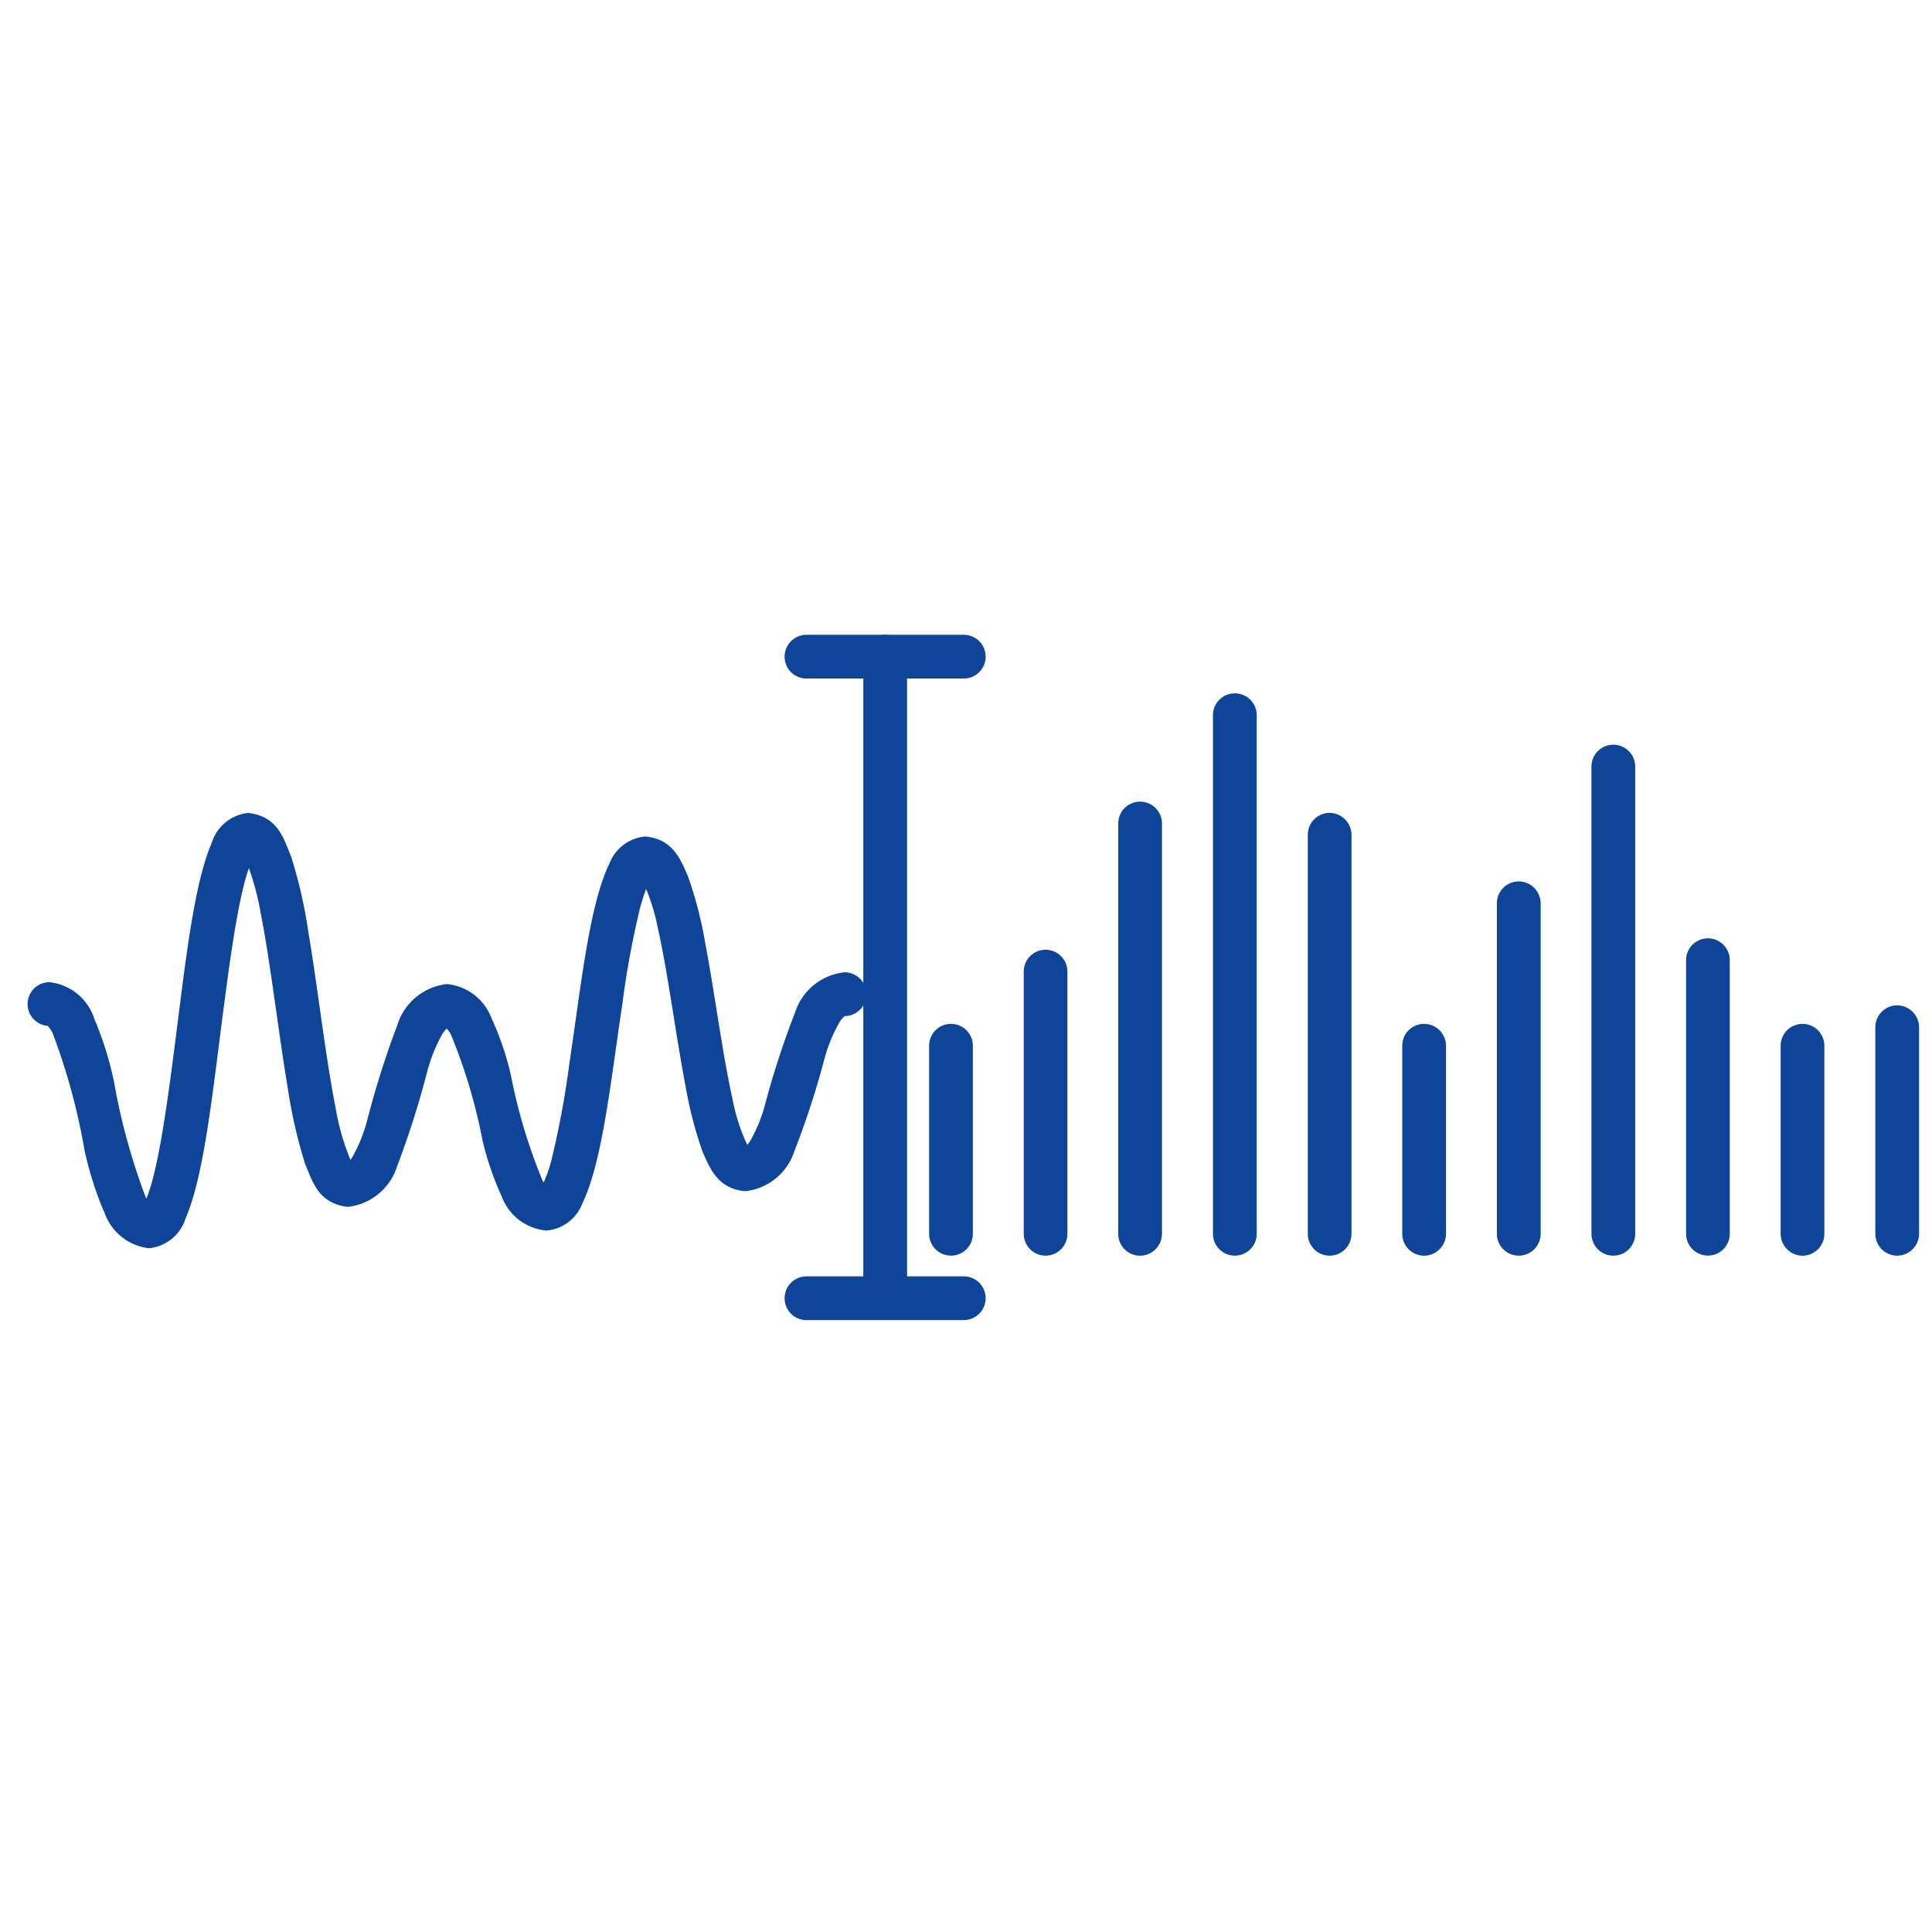 <svg xmlns="http://www.w3.org/2000/svg" width="70" height="70" viewBox="0 0 70 70">
  <g id="Group_168991" data-name="Group 168991" transform="translate(-161 -897)">
    <rect id="Rectangle_148897" data-name="Rectangle 148897" width="70" height="70" transform="translate(161 897)" fill="none"/>
    <g id="影像音頻訊號處理" transform="translate(162 920)">
      <g id="Group_167781" data-name="Group 167781" transform="translate(32.664 2.122)">
        <path id="Path_99283" data-name="Path 99283" d="M30.915,20.947V14.134a.791.791,0,0,1,.792-.792h0a.791.791,0,0,1,.792.792h0v6.813a.791.791,0,0,1-.792.792h0a.791.791,0,0,1-.792-.792Z" transform="translate(-30.915 -1.367)" fill="#0e4598"/>
        <path id="Path_99284" data-name="Path 99284" d="M63.362,20.985V13.5a.792.792,0,0,1,.792-.794h0a.8.8,0,0,1,.793.794h0v7.484a.8.8,0,0,1-.793.792h0a.793.793,0,0,1-.792-.792Z" transform="translate(-29.079 -1.402)" fill="#0e4598"/>
        <path id="Path_99285" data-name="Path 99285" d="M34.159,21.091v-9.5a.792.792,0,0,1,.793-.792h0a.791.791,0,0,1,.789.792h0v9.5a.791.791,0,0,1-.789.792h0a.792.792,0,0,1-.793-.792Z" transform="translate(-30.731 -1.51)" fill="#0e4598"/>
        <path id="Path_99286" data-name="Path 99286" d="M37.4,21.379V6.513a.791.791,0,0,1,.792-.792h0a.794.794,0,0,1,.793.792h0V21.379a.8.8,0,0,1-.793.794h0a.792.792,0,0,1-.792-.794Z" transform="translate(-30.548 -1.798)" fill="#0e4598"/>
        <path id="Path_99287" data-name="Path 99287" d="M40.648,21.589V2.8a.791.791,0,0,1,.793-.793h0a.793.793,0,0,1,.793.793h0V21.589a.794.794,0,0,1-.793.792h0a.792.792,0,0,1-.793-.792Z" transform="translate(-30.364 -2.008)" fill="#0e4598"/>
        <path id="Path_99288" data-name="Path 99288" d="M43.9,21.358V6.9a.792.792,0,0,1,.79-.794h0a.8.8,0,0,1,.793.794h0V21.358a.792.792,0,0,1-.793.791h0a.789.789,0,0,1-.79-.791Z" transform="translate(-30.18 -1.776)" fill="#0e4598"/>
        <path id="Path_99289" data-name="Path 99289" d="M47.139,20.947V14.133a.792.792,0,0,1,.791-.792h0a.8.8,0,0,1,.795.792h0v6.814a.8.8,0,0,1-.795.795h0a.794.794,0,0,1-.791-.795Z" transform="translate(-29.997 -1.367)" fill="#0e4598"/>
        <path id="Path_99290" data-name="Path 99290" d="M50.384,21.224V9.249a.793.793,0,0,1,.791-.793h0a.8.8,0,0,1,.795.793h0V21.224a.794.794,0,0,1-.795.792h0a.791.791,0,0,1-.791-.792Z" transform="translate(-29.813 -1.643)" fill="#0e4598"/>
        <path id="Path_99291" data-name="Path 99291" d="M53.628,21.49V4.56a.791.791,0,0,1,.792-.792h0a.793.793,0,0,1,.793.792h0V21.49a.792.792,0,0,1-.793.791h0a.79.79,0,0,1-.792-.791Z" transform="translate(-29.63 -1.908)" fill="#0e4598"/>
        <path id="Path_99292" data-name="Path 99292" d="M56.872,21.115V11.2a.791.791,0,0,1,.792-.792h0a.791.791,0,0,1,.791.792h0v9.912a.792.792,0,0,1-.791.791h0a.793.793,0,0,1-.792-.791Z" transform="translate(-29.446 -1.532)" fill="#0e4598"/>
        <path id="Path_99293" data-name="Path 99293" d="M60.115,20.947V14.135a.792.792,0,0,1,.792-.792h0a.791.791,0,0,1,.792.792h0v6.812a.794.794,0,0,1-.792.795h0a.8.8,0,0,1-.792-.795Z" transform="translate(-29.263 -1.367)" fill="#0e4598"/>
      </g>
      <g id="Group_167782" data-name="Group 167782" transform="translate(0 6.453)">
        <path id="Path_99294" data-name="Path 99294" d="M2.761,20.544a12.554,12.554,0,0,1-.7-2.225h0A23.13,23.13,0,0,0,.91,14.093h0a1.077,1.077,0,0,0-.181-.269h0A.794.794,0,0,1,0,13.033H0a.791.791,0,0,1,.791-.792h0a1.922,1.922,0,0,1,1.631,1.339h0a12.288,12.288,0,0,1,.7,2.224h0a23.219,23.219,0,0,0,1.156,4.227h0c.008.018.018.034.026.049h0a6.465,6.465,0,0,0,.282-.917h0c.246-1,.456-2.428.656-3.945h0c.412-3.069.718-6.4,1.433-8.034h0a1.543,1.543,0,0,1,1.32-1.076h0c1.069.126,1.274.908,1.55,1.571h0a17.239,17.239,0,0,1,.619,2.692h0c.349,2.066.628,4.564.988,6.377h0a8.714,8.714,0,0,0,.545,1.929h0a.92.92,0,0,0,.074-.107h0A5.7,5.7,0,0,0,12.29,17.3h0a32.575,32.575,0,0,1,1.11-3.516h0a2.121,2.121,0,0,1,1.789-1.475h0a1.914,1.914,0,0,1,1.619,1.236h0a10.644,10.644,0,0,1,.7,2.051h0a19.946,19.946,0,0,0,1.145,3.824h0a.776.776,0,0,0,.046.075h0a4.938,4.938,0,0,0,.282-.814h0a32.6,32.6,0,0,0,.651-3.513h0c.415-2.744.713-5.715,1.449-7.227h0a1.536,1.536,0,0,1,1.3-.979h0c.99.087,1.275.822,1.539,1.426h0a14.309,14.309,0,0,1,.628,2.415h0c.35,1.844.632,4.062.99,5.655h0a6.888,6.888,0,0,0,.536,1.677h0a1.477,1.477,0,0,0,.1-.131h0a5.57,5.57,0,0,0,.52-1.234h0a31.651,31.651,0,0,1,1.116-3.442h0A2.117,2.117,0,0,1,29.6,11.882h0a.791.791,0,0,1,.791.792h0a.792.792,0,0,1-.791.795h0v.008a.812.812,0,0,0-.183.214h0a5.624,5.624,0,0,0-.521,1.233h0a31.323,31.323,0,0,1-1.116,3.446h0A2.11,2.11,0,0,1,26,19.813h0c-.99-.087-1.275-.819-1.543-1.424h0a14.64,14.64,0,0,1-.624-2.417h0c-.353-1.841-.632-4.059-.99-5.653h0a7.394,7.394,0,0,0-.432-1.453h0a6.028,6.028,0,0,0-.213.656h0a32.1,32.1,0,0,0-.649,3.511h0c-.417,2.746-.716,5.717-1.451,7.227h0a1.525,1.525,0,0,1-1.3.979h0a1.905,1.905,0,0,1-1.619-1.233h0a10.784,10.784,0,0,1-.7-2.05h0a19.761,19.761,0,0,0-1.145-3.825h0a1.008,1.008,0,0,0-.149-.208h0a1.052,1.052,0,0,0-.162.2h0a5.916,5.916,0,0,0-.521,1.269h0a32.643,32.643,0,0,1-1.113,3.515h0a2.117,2.117,0,0,1-1.787,1.474h0c-1.07-.124-1.275-.908-1.552-1.569h0a18.115,18.115,0,0,1-.617-2.692h0c-.348-2.068-.629-4.568-.987-6.377h0a9.814,9.814,0,0,0-.428-1.635h0a6.916,6.916,0,0,0-.207.716h0c-.243,1-.456,2.428-.653,3.945h0c-.415,3.068-.722,6.4-1.436,8.034h0a1.545,1.545,0,0,1-1.321,1.077h0a1.936,1.936,0,0,1-1.631-1.341Z" transform="translate(0 -6.107)" fill="#0e4598"/>
      </g>
      <g id="Group_167783" data-name="Group 167783" transform="translate(27.428)">
        <path id="Path_99295" data-name="Path 99295" d="M26.751,1.585a.791.791,0,0,1-.792-.792h0A.793.793,0,0,1,26.751,0h5.7a.793.793,0,0,1,.792.792h0a.792.792,0,0,1-.792.792h-5.7Z" transform="translate(-25.959)" fill="#0e4598"/>
        <path id="Path_99296" data-name="Path 99296" d="M26.751,23.586a.793.793,0,0,1-.792-.792h0A.791.791,0,0,1,26.751,22h5.7a.792.792,0,0,1,.792.792h0a.793.793,0,0,1-.792.792h-5.7Z" transform="translate(-25.959 1.245)" fill="#0e4598"/>
        <path id="Path_99297" data-name="Path 99297" d="M28.657,23.9V.792A.794.794,0,0,1,29.452,0h0a.793.793,0,0,1,.791.792h0V23.9a.793.793,0,0,1-.791.792h0a.793.793,0,0,1-.795-.792Z" transform="translate(-25.806)" fill="#0e4598"/>
      </g>
    </g>
  </g>
</svg>
